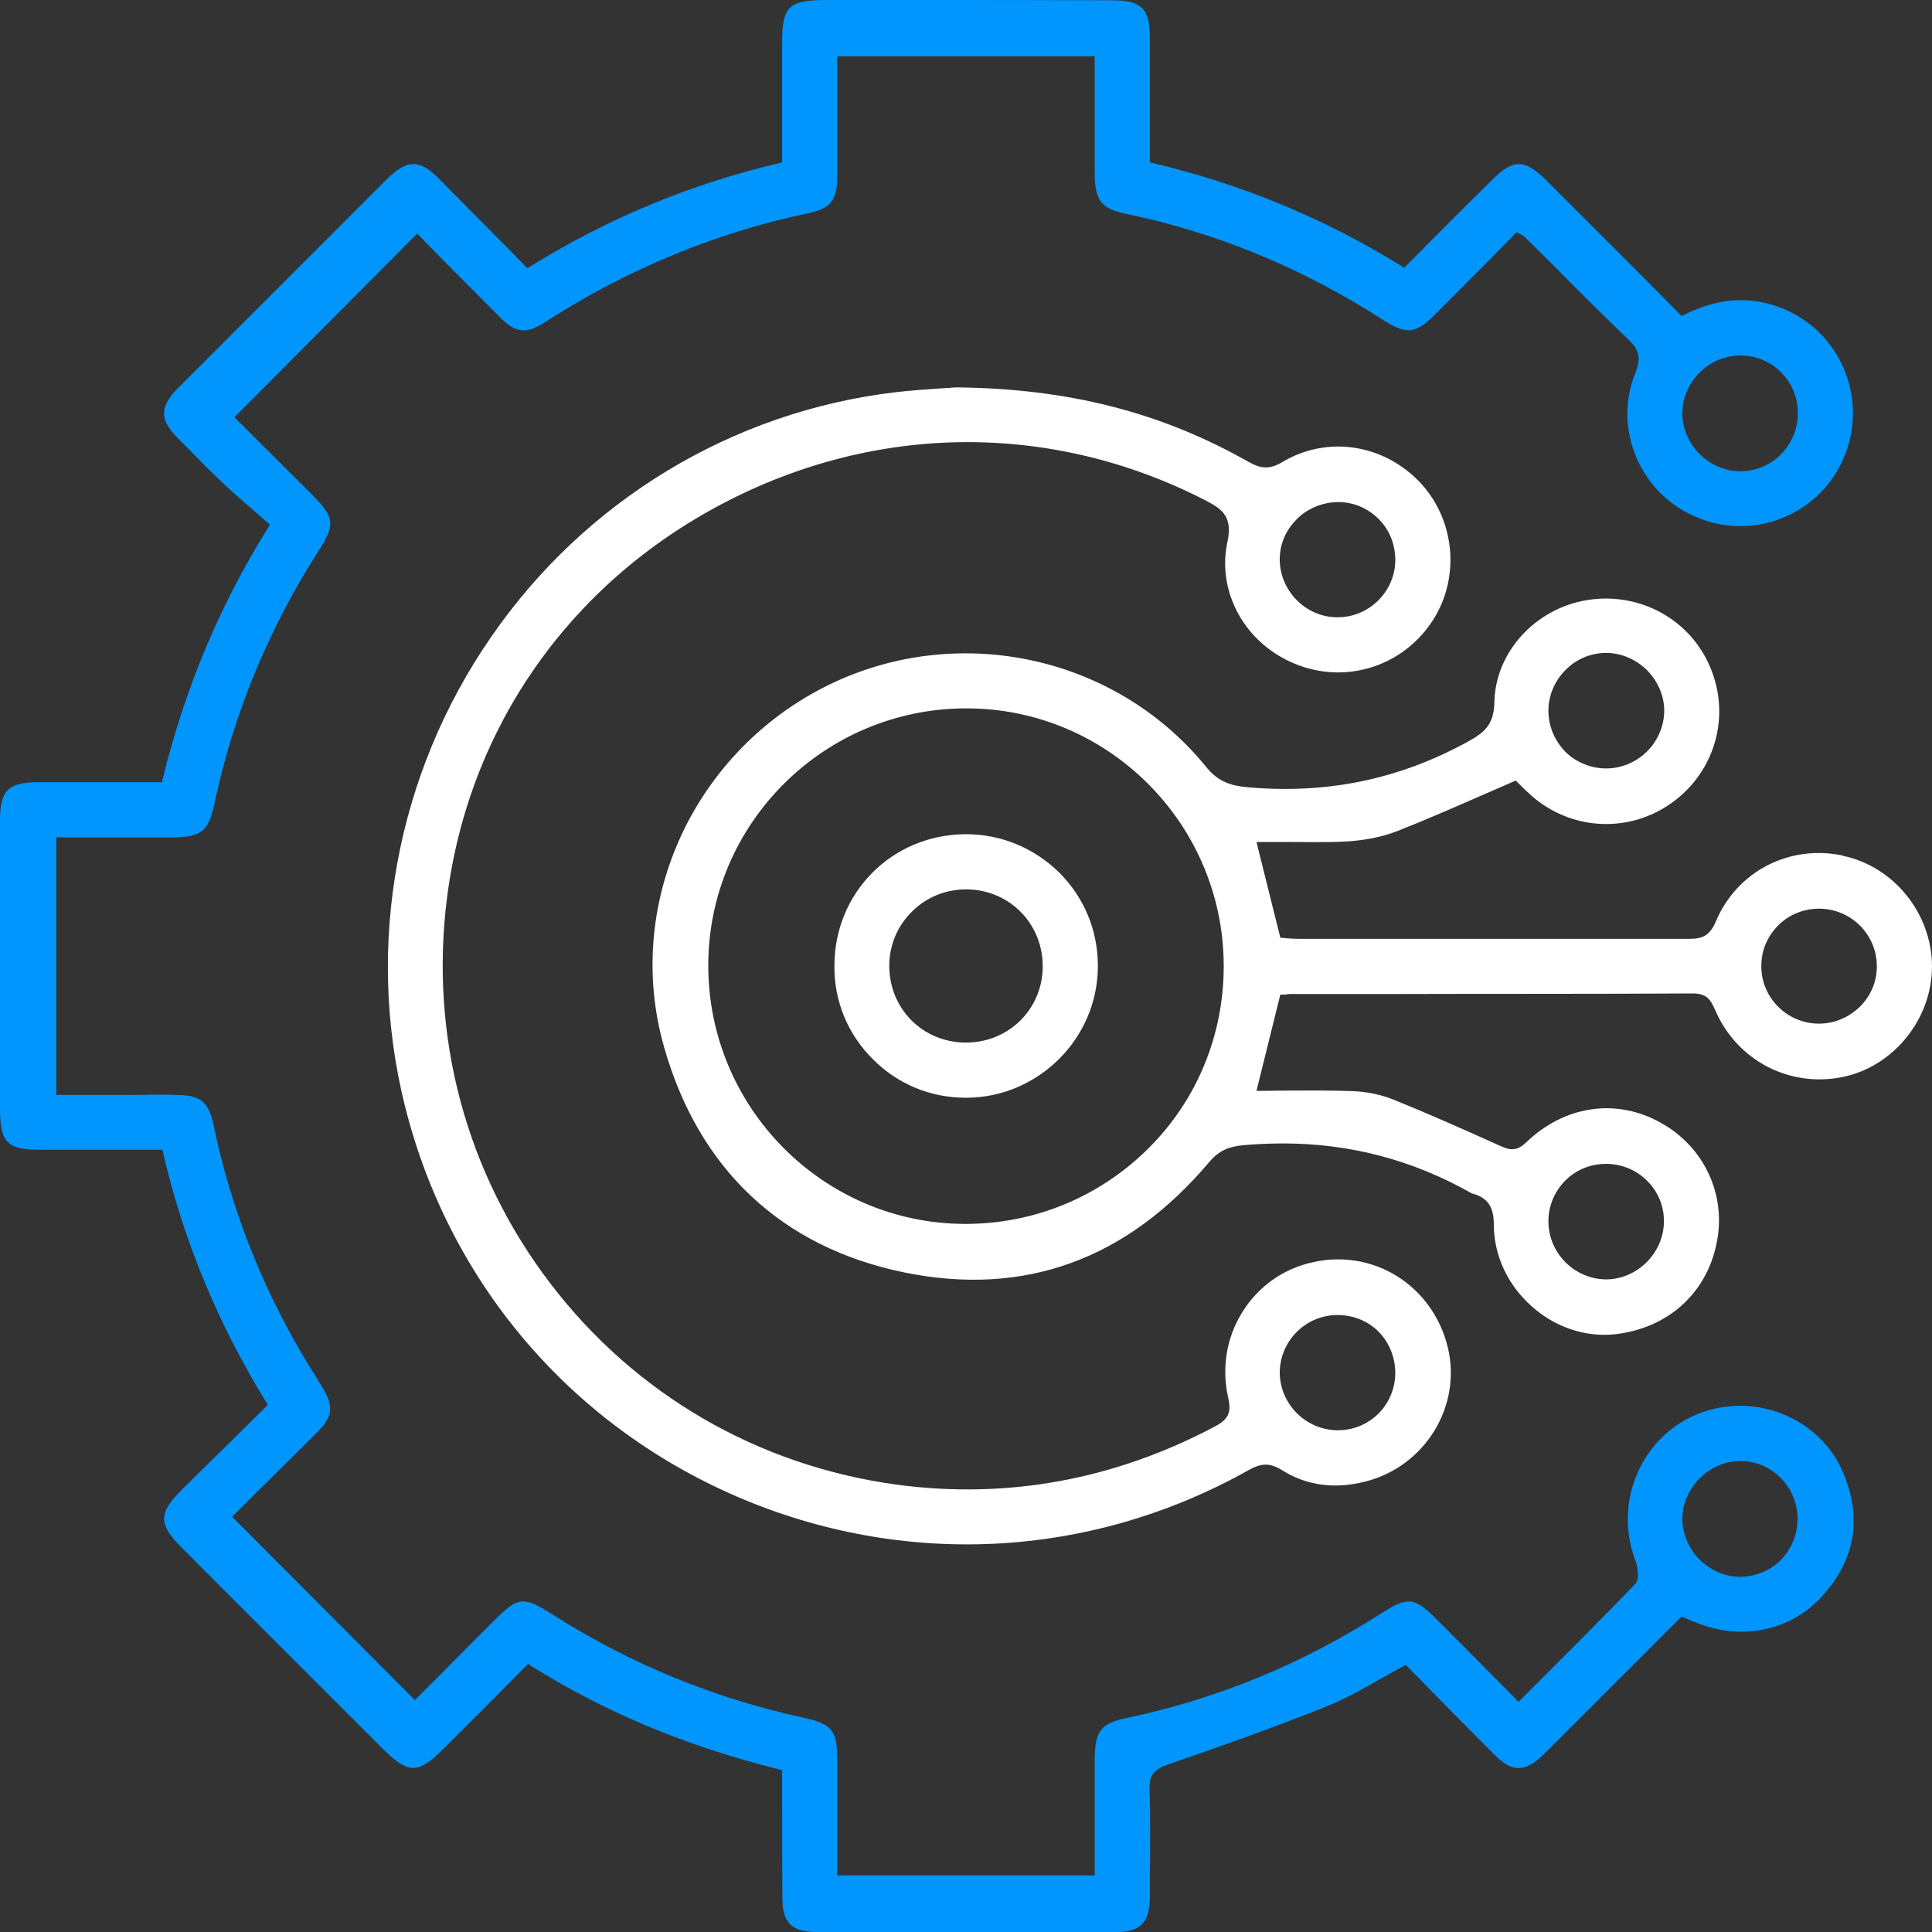 <svg width="63" height="63" viewBox="0 0 63 63" fill="none" xmlns="http://www.w3.org/2000/svg">
<rect x="0" y="0" width="63" height="63" fill="#333333" stroke="none"/>
<g clip-path="url(#clip0_771_5138)">
<path d="M60.114 48.053C59.571 46.704 58.184 45.814 56.666 45.842C55.467 45.87 54.38 46.451 53.706 47.463C53.031 48.475 52.89 49.768 53.34 50.921C53.396 51.08 53.481 51.493 53.321 51.652C52.366 52.645 51.41 53.601 50.398 54.613L49.517 55.494L48.571 54.538C48.009 53.967 47.447 53.404 46.885 52.842C46.126 52.074 45.919 52.045 45.029 52.617C42.453 54.266 39.661 55.41 36.747 56.019C35.894 56.197 35.707 56.45 35.697 57.34V61.154H27.302V57.424C27.302 56.412 27.143 56.215 26.15 56C23.274 55.372 20.566 54.257 18.092 52.692C17.043 52.027 16.912 52.036 16.041 52.917C15.478 53.479 14.916 54.041 14.373 54.594L13.529 55.438L7.57 49.459L8.404 48.625C9.06 47.988 9.716 47.332 10.372 46.676C10.85 46.189 10.887 45.851 10.512 45.242C10.428 45.102 10.335 44.952 10.25 44.811C10.11 44.586 9.969 44.361 9.838 44.136C8.489 41.831 7.524 39.348 6.98 36.762C6.802 35.9 6.559 35.703 5.668 35.703C5.312 35.693 4.956 35.693 4.6 35.703H1.836V27.307H5.631C6.559 27.297 6.802 27.11 6.99 26.22C7.599 23.324 8.732 20.56 10.363 18.001C10.953 17.083 10.925 16.886 10.138 16.09C9.51 15.462 8.873 14.834 8.283 14.244L7.645 13.606L7.711 13.541L13.604 7.618L14.438 8.471C15.057 9.09 15.684 9.727 16.322 10.364C16.818 10.861 17.165 10.898 17.746 10.523C20.425 8.79 23.32 7.59 26.356 6.953C27.096 6.794 27.293 6.541 27.302 5.744V1.837H35.697V5.679C35.707 6.541 35.913 6.803 36.709 6.972C39.661 7.581 42.481 8.743 45.095 10.43C45.882 10.926 46.154 10.898 46.819 10.233C47.428 9.624 48.037 9.005 48.637 8.406L49.452 7.572L49.517 7.609C49.517 7.609 49.583 7.637 49.611 7.656C49.658 7.675 49.686 7.693 49.714 7.722C50.051 8.05 50.379 8.378 50.717 8.715C51.485 9.493 52.291 10.299 53.106 11.076C53.462 11.414 53.518 11.695 53.321 12.173C52.965 13.063 52.984 14.047 53.368 14.937C53.762 15.837 54.483 16.54 55.401 16.896C56.31 17.261 57.322 17.242 58.222 16.849C59.121 16.455 59.814 15.734 60.17 14.815C60.901 12.941 59.992 10.814 58.137 10.064C57.088 9.633 56.029 9.708 54.905 10.27L54.839 10.308L53.631 9.09C52.553 8.012 51.485 6.944 50.407 5.866C49.724 5.182 49.339 5.182 48.665 5.857C48.037 6.475 47.419 7.094 46.791 7.722L45.788 8.734L45.723 8.687C43.174 7.112 40.504 6.007 37.571 5.313L37.496 5.295V1.237C37.496 0.272 37.225 0.009 36.25 0.009C34.03 0 31.8 0 29.57 0H26.9C25.719 0.009 25.504 0.216 25.504 1.387V5.295L25.438 5.313C22.524 5.997 19.854 7.103 17.259 8.705L17.193 8.743L16.331 7.862C15.647 7.178 14.982 6.503 14.316 5.829C13.67 5.182 13.277 5.191 12.611 5.847C10.353 8.106 8.086 10.373 5.828 12.632C5.191 13.269 5.191 13.672 5.809 14.3L6.071 14.562C6.465 14.965 6.877 15.387 7.299 15.78C7.627 16.09 7.973 16.39 8.311 16.68C8.451 16.802 8.601 16.933 8.742 17.055L8.807 17.111L8.76 17.177C7.168 19.726 6.034 22.424 5.294 25.442V25.507H1.237C0.272 25.507 0 25.779 0 26.744V36.162C0 37.258 0.234 37.493 1.321 37.493H5.294L5.312 37.568C5.987 40.463 7.093 43.143 8.695 45.748L8.732 45.814L7.777 46.76C7.139 47.388 6.502 48.007 5.875 48.635C5.509 49.009 5.35 49.272 5.35 49.525C5.35 49.778 5.509 50.05 5.884 50.424C8.086 52.636 10.297 54.838 12.499 57.04C12.93 57.471 13.211 57.649 13.473 57.649C13.736 57.649 14.026 57.471 14.466 57.021L16.078 55.41L17.221 54.257L17.287 54.304C19.713 55.831 22.384 56.947 25.438 57.706L25.504 57.724V59.045C25.504 60.011 25.504 60.948 25.513 61.885C25.513 62.691 25.813 63 26.609 63H36.4C37.197 63 37.487 62.691 37.496 61.866V61.248C37.506 60.292 37.515 59.308 37.487 58.343C37.468 57.846 37.675 57.687 38.087 57.537C39.661 56.993 41.516 56.347 43.352 55.606C43.914 55.372 44.449 55.072 45.001 54.754C45.254 54.613 45.517 54.463 45.779 54.323L45.835 54.294L45.891 54.341C46.182 54.632 46.472 54.932 46.753 55.222C47.428 55.906 48.093 56.581 48.768 57.256C49.311 57.79 49.733 57.79 50.295 57.246C50.445 57.106 50.586 56.965 50.735 56.815L54.839 52.711L55.092 52.823C55.223 52.87 55.336 52.926 55.448 52.964C56.882 53.498 58.447 53.142 59.43 52.036C60.489 50.865 60.723 49.525 60.114 48.053ZM55.429 12.145C55.785 11.789 56.263 11.592 56.751 11.592H56.779C57.285 11.601 57.753 11.798 58.1 12.163C58.456 12.529 58.643 13.016 58.624 13.531C58.596 14.553 57.763 15.368 56.751 15.368H56.722C56.226 15.359 55.757 15.143 55.411 14.796C55.074 14.45 54.858 13.981 54.858 13.485C54.858 12.988 55.064 12.501 55.429 12.145ZM58.09 50.855C57.734 51.212 57.266 51.408 56.76 51.418H56.751C56.263 51.418 55.776 51.212 55.411 50.846C55.055 50.481 54.858 49.993 54.858 49.506C54.877 48.503 55.739 47.651 56.741 47.641C57.763 47.641 58.596 48.466 58.615 49.487C58.624 50.003 58.437 50.49 58.081 50.855H58.09Z" fill="#0195FE"/>
<path d="M60.086 27.897C58.334 27.532 56.629 28.422 55.945 30.062C55.748 30.521 55.495 30.614 55.102 30.614H55.092C52.019 30.614 48.899 30.614 45.882 30.614H42.331C42.2 30.614 42.078 30.605 41.956 30.596L41.75 30.577L40.972 27.456H41.938C42.593 27.456 43.268 27.475 43.924 27.438C44.524 27.4 45.086 27.288 45.564 27.1C46.472 26.744 47.391 26.341 48.271 25.957C48.637 25.798 49.002 25.639 49.367 25.479L49.424 25.451L49.63 25.657C49.733 25.751 49.827 25.845 49.93 25.938C51.223 27.082 53.106 27.185 54.511 26.182C55.917 25.179 56.441 23.371 55.776 21.778C55.13 20.203 53.471 19.294 51.766 19.566C50.061 19.838 48.758 21.272 48.73 22.902C48.712 23.671 48.374 23.905 47.812 24.214C45.601 25.414 43.287 25.892 40.738 25.676C40.157 25.629 39.736 25.507 39.333 25.011C36.344 21.328 31.097 20.241 26.843 22.424C22.534 24.645 20.35 29.565 21.653 34.138C22.787 38.139 25.504 40.679 29.495 41.494C33.411 42.291 36.756 41.072 39.445 37.877C39.773 37.493 40.101 37.39 40.542 37.343C40.982 37.305 41.413 37.286 41.844 37.286C44.008 37.286 46.06 37.821 47.962 38.898L48 38.917C48.506 39.048 48.712 39.348 48.712 39.929C48.712 40.922 49.152 41.888 49.93 42.581C50.689 43.274 51.691 43.612 52.656 43.509C54.361 43.321 55.636 42.197 55.973 40.557C56.31 38.983 55.58 37.399 54.155 36.612C52.703 35.797 51.017 36.05 49.77 37.249C49.517 37.493 49.302 37.539 48.974 37.39L48.721 37.277C47.644 36.79 46.519 36.293 45.404 35.843C45.02 35.694 44.58 35.6 44.13 35.581C43.409 35.553 42.678 35.562 41.966 35.562C41.675 35.562 41.385 35.572 41.094 35.572H40.972L41.75 32.432H41.919C41.994 32.414 42.059 32.414 42.134 32.414H45.226C48.496 32.404 51.879 32.414 55.205 32.395C55.664 32.395 55.786 32.611 55.935 32.948C56.638 34.578 58.343 35.469 60.077 35.122C61.745 34.785 63 33.229 63 31.514C63 29.799 61.754 28.244 60.086 27.906V27.897ZM51.045 21.853C51.401 21.487 51.879 21.291 52.375 21.291C52.872 21.291 53.35 21.506 53.696 21.843C54.033 22.181 54.258 22.64 54.268 23.146C54.277 24.167 53.462 25.02 52.431 25.058H52.375C51.888 25.058 51.419 24.87 51.063 24.533C50.707 24.177 50.501 23.708 50.492 23.212C50.483 22.715 50.679 22.218 51.045 21.853ZM37.45 37.446C35.857 39.029 33.739 39.91 31.481 39.91H31.453C26.834 39.892 23.086 36.106 23.096 31.467C23.105 26.847 26.881 23.099 31.509 23.099H31.519C36.138 23.099 39.904 26.875 39.904 31.505C39.904 33.754 39.033 35.871 37.45 37.446ZM51.045 38.495C51.401 38.139 51.869 37.952 52.375 37.952H52.403C53.434 37.971 54.268 38.805 54.258 39.826C54.258 40.323 54.052 40.81 53.678 41.175C53.321 41.522 52.853 41.719 52.375 41.719H52.338C51.316 41.691 50.492 40.847 50.492 39.826C50.492 39.32 50.689 38.851 51.045 38.495ZM60.63 32.845C60.264 33.191 59.805 33.379 59.318 33.379H59.262C58.24 33.351 57.416 32.498 57.435 31.486C57.435 30.98 57.641 30.511 58.006 30.155C58.353 29.818 58.821 29.631 59.318 29.631H59.365C60.395 29.659 61.211 30.502 61.201 31.523C61.201 32.02 60.995 32.498 60.63 32.845Z" fill="white"/>
<path d="M47.212 43.94C46.725 41.925 44.786 40.697 42.781 41.166C41.825 41.382 41.019 41.962 40.504 42.797C39.989 43.63 39.829 44.624 40.054 45.598C40.157 46.057 40.054 46.282 39.633 46.507C36.335 48.26 32.821 48.897 29.223 48.41C24.707 47.791 20.706 45.467 17.952 41.859C15.197 38.261 13.998 33.782 14.579 29.256C15.291 23.727 18.561 19.051 23.555 16.427C28.577 13.784 34.32 13.747 39.323 16.324C39.848 16.596 40.204 16.849 40.026 17.664C39.67 19.304 40.598 20.981 42.228 21.647C43.821 22.302 45.629 21.778 46.632 20.363C47.615 18.976 47.494 17.055 46.36 15.79C45.161 14.478 43.287 14.178 41.797 15.078C41.366 15.331 41.075 15.265 40.71 15.059C37.852 13.438 34.826 12.669 31.181 12.632C31.06 12.641 30.91 12.651 30.75 12.66C30.329 12.688 29.748 12.726 29.195 12.791C23.883 13.419 19.076 16.324 16.012 20.775C12.92 25.245 11.899 30.821 13.201 36.05C14.635 41.803 18.589 46.451 24.032 48.803C29.476 51.146 35.557 50.837 40.729 47.932C41.085 47.735 41.375 47.669 41.806 47.941C42.612 48.447 43.53 48.569 44.542 48.306C46.472 47.81 47.672 45.851 47.212 43.94ZM42.275 16.942C42.631 16.577 43.118 16.38 43.633 16.371C44.139 16.371 44.617 16.577 44.964 16.933C45.32 17.289 45.507 17.776 45.498 18.292C45.479 19.304 44.636 20.128 43.624 20.128H43.605C42.593 20.128 41.75 19.285 41.731 18.273C41.722 17.767 41.919 17.299 42.275 16.942ZM43.624 46.639H43.596C42.575 46.62 41.741 45.786 41.731 44.764C41.731 44.268 41.928 43.79 42.284 43.434C42.64 43.078 43.118 42.881 43.615 42.881H43.643C44.158 42.89 44.627 43.087 44.973 43.443C45.32 43.809 45.507 44.296 45.498 44.811C45.47 45.842 44.645 46.639 43.624 46.639Z" fill="white"/>
<path d="M34.536 28.449C33.721 27.653 32.652 27.203 31.509 27.203H31.472C29.083 27.222 27.209 29.105 27.209 31.495C27.199 32.657 27.649 33.735 28.474 34.55C29.279 35.356 30.348 35.796 31.491 35.796H31.528C32.709 35.787 33.767 35.3 34.545 34.522C35.313 33.753 35.8 32.685 35.8 31.504C35.8 30.324 35.351 29.265 34.536 28.449ZM31.5 33.997H31.481C30.085 33.988 28.998 32.891 28.998 31.495C28.998 30.811 29.27 30.183 29.748 29.715C30.216 29.255 30.835 29.002 31.5 29.002H31.556C32.943 29.03 34.02 30.146 34.002 31.542C33.983 32.919 32.887 33.997 31.5 33.997Z" fill="white"/>
</g>
<defs>
<clipPath id="clip0_771_5138">
<rect width="63" height="63" fill="white"/>
</clipPath>
</defs>
</svg>

